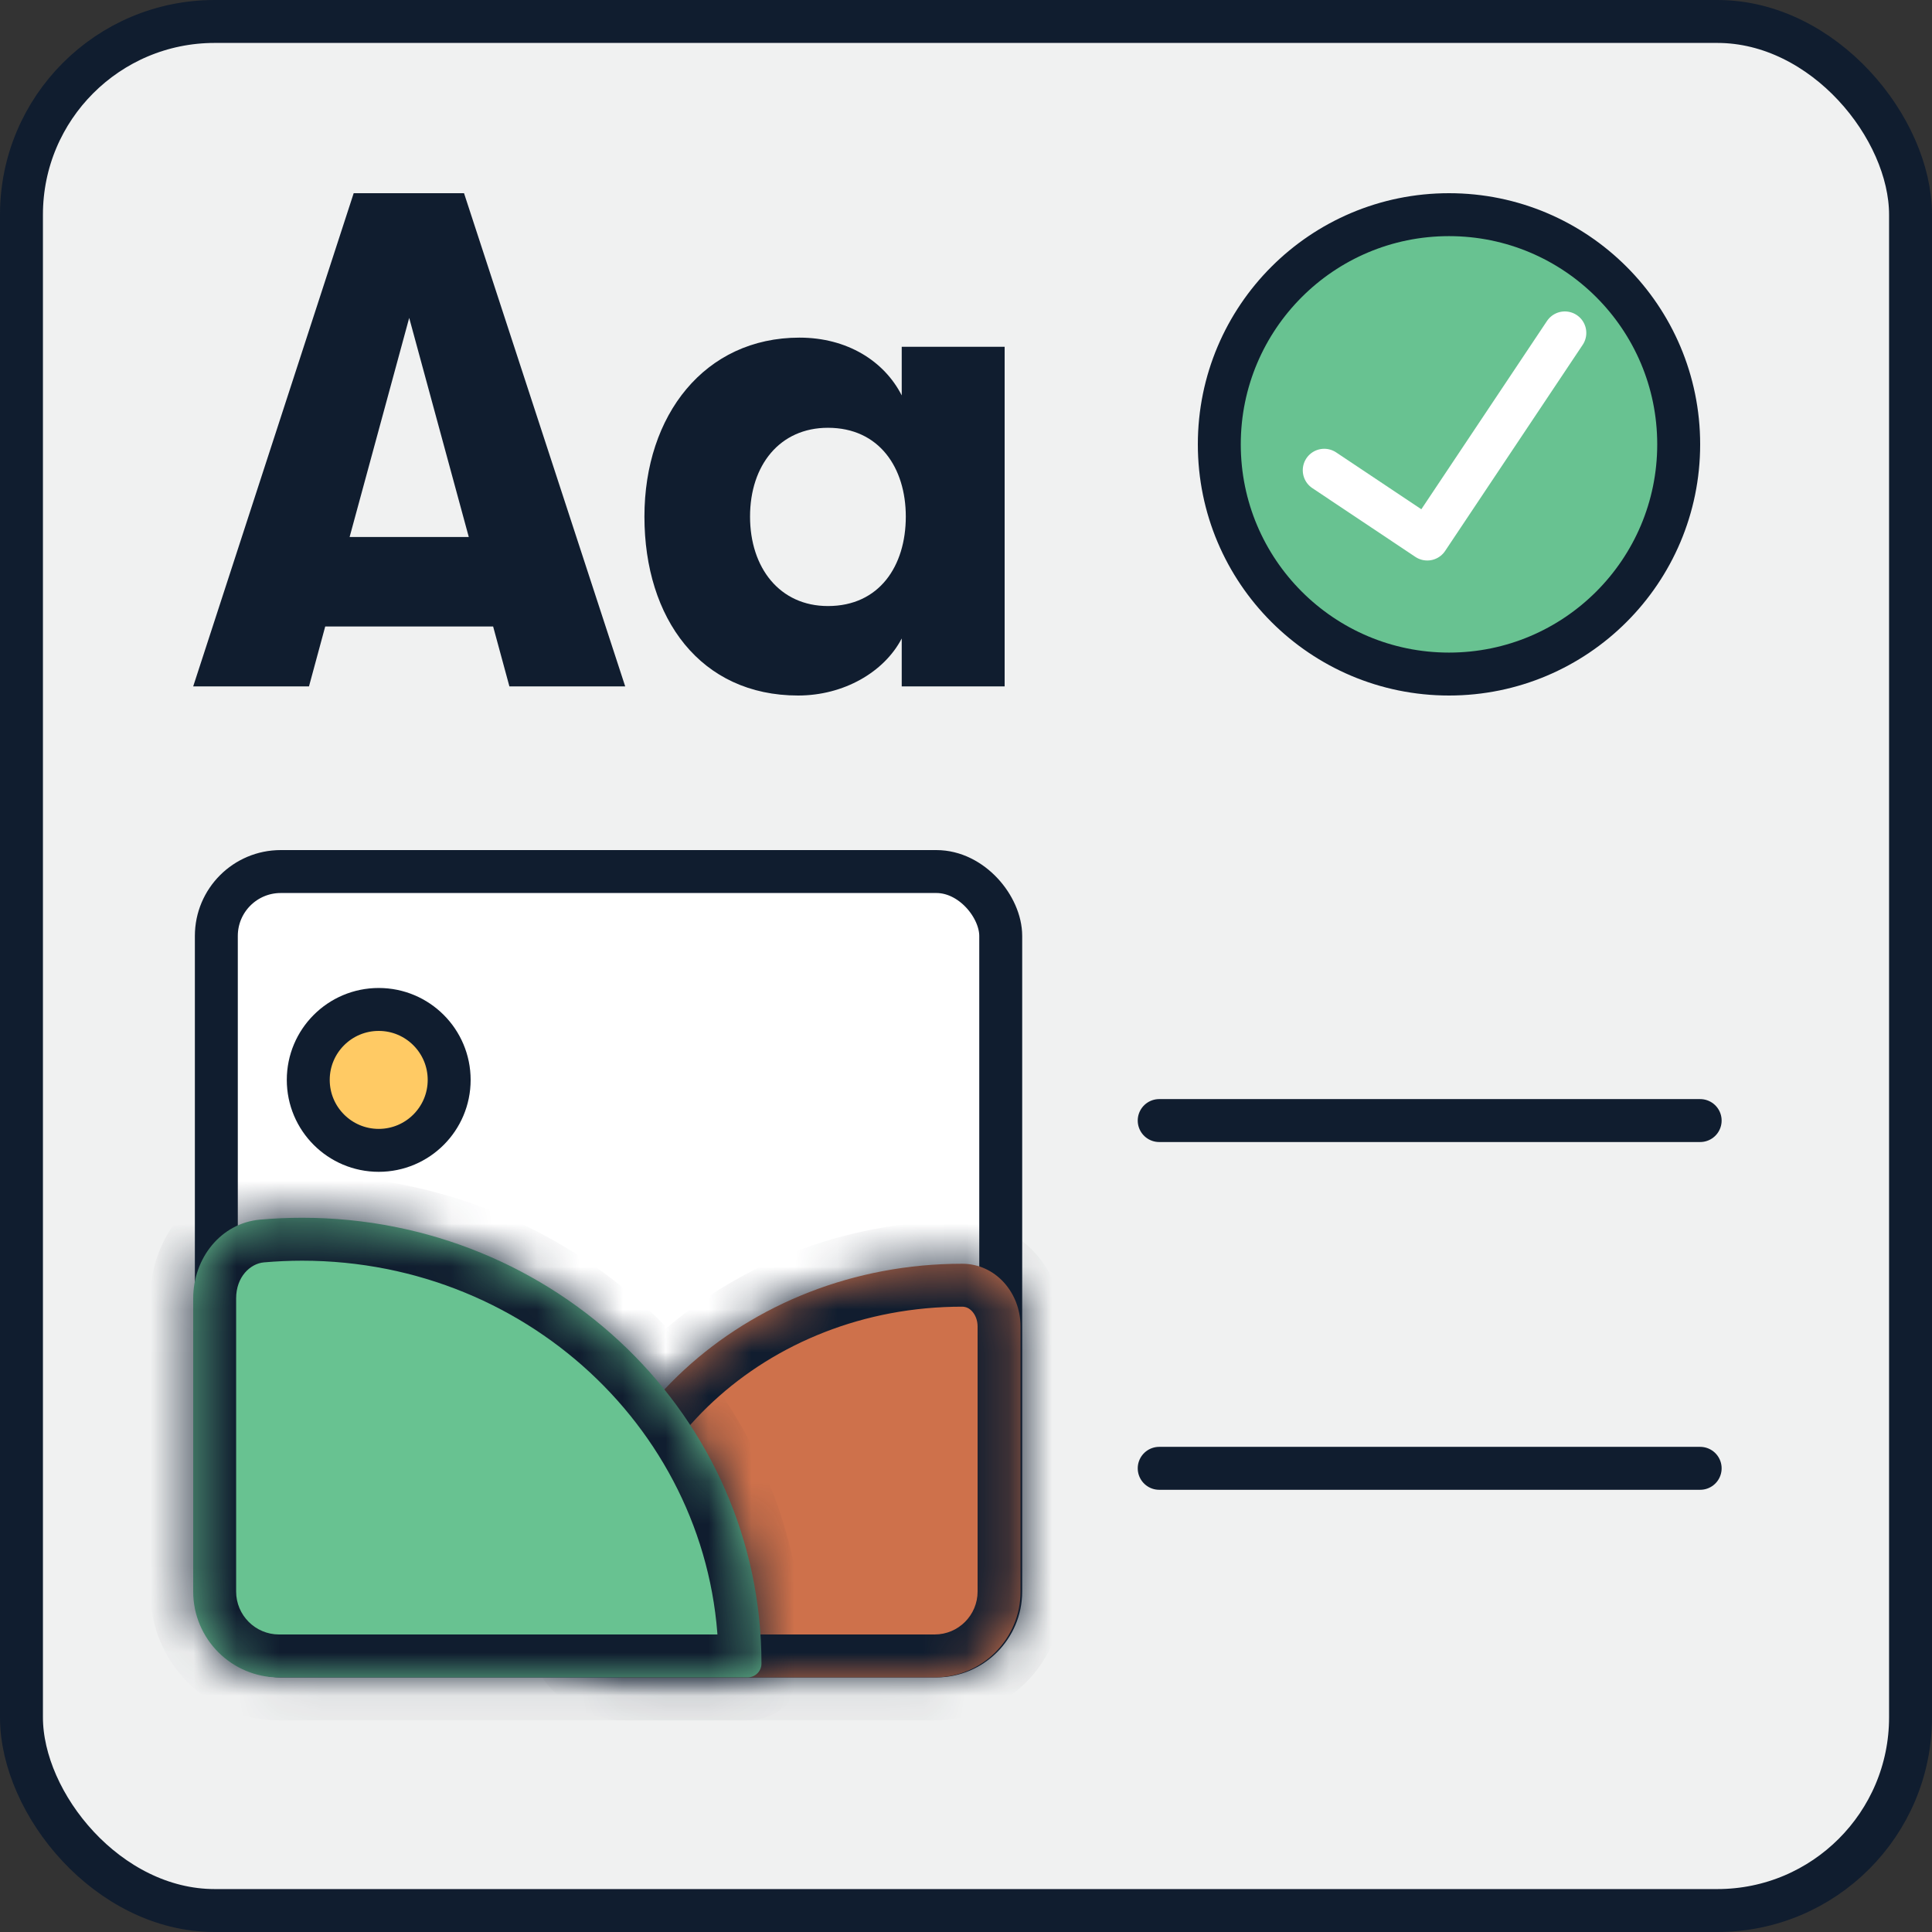 <svg width="45" height="45" viewBox="0 0 45 45" fill="none" xmlns="http://www.w3.org/2000/svg">
<rect x="0" y="0" width="45" height="45" fill="#333333" stroke="none"/>
<rect x="0.5" y="0.5" width="44" height="44" rx="4.5" fill="#F0F1F1" stroke="#101D2F"/>
<rect x="5.039" y="20.3" width="18.27" height="18.27" rx="1.5" fill="white" stroke="#101D2F"/>
<circle cx="8.821" cy="25.153" r="1.641" fill="#FFCA64" stroke="#101D2F"/>
<mask id="path-4-inside-1_2961_10411" fill="white">
<path fill-rule="evenodd" clip-rule="evenodd" d="M22.408 29.435C23.191 29.435 23.77 30.111 23.77 30.895V37.07C23.77 38.175 22.875 39.07 21.77 39.07H14.561C13.865 39.07 13.259 38.562 13.259 37.866C13.259 33.209 17.355 29.435 22.408 29.435Z"/>
</mask>
<path fill-rule="evenodd" clip-rule="evenodd" d="M22.408 29.435C23.191 29.435 23.77 30.111 23.77 30.895V37.07C23.77 38.175 22.875 39.07 21.77 39.07H14.561C13.865 39.07 13.259 38.562 13.259 37.866C13.259 33.209 17.355 29.435 22.408 29.435Z" fill="#CE714B"/>
<path d="M22.77 30.895V37.07H24.77V30.895H22.77ZM21.77 38.07H14.561V40.07H21.77V38.07ZM14.259 37.866C14.259 33.837 17.829 30.435 22.408 30.435V28.435C16.881 28.435 12.259 32.582 12.259 37.866H14.259ZM14.561 38.07C14.454 38.07 14.368 38.03 14.317 37.985C14.273 37.945 14.259 37.907 14.259 37.866H12.259C12.259 39.212 13.417 40.07 14.561 40.07V38.07ZM22.77 37.07C22.77 37.622 22.323 38.07 21.77 38.07V40.07C23.427 40.07 24.77 38.727 24.77 37.07H22.77ZM24.77 30.895C24.77 29.651 23.831 28.435 22.408 28.435V30.435C22.497 30.435 22.575 30.469 22.643 30.544C22.716 30.624 22.77 30.748 22.77 30.895H24.77Z" fill="#101D2F" mask="url(#path-4-inside-1_2961_10411)"/>
<mask id="path-6-inside-2_2961_10411" fill="white">
<path fill-rule="evenodd" clip-rule="evenodd" d="M17.736 38.749C17.736 38.928 17.589 39.07 17.41 39.07H6.5C5.395 39.07 4.5 38.175 4.5 37.07V30.241C4.5 29.314 5.137 28.488 6.061 28.407C6.383 28.379 6.708 28.364 7.037 28.364C12.946 28.364 17.736 33.014 17.736 38.749Z"/>
</mask>
<path fill-rule="evenodd" clip-rule="evenodd" d="M17.736 38.749C17.736 38.928 17.589 39.07 17.41 39.07H6.5C5.395 39.07 4.5 38.175 4.5 37.07V30.241C4.5 29.314 5.137 28.488 6.061 28.407C6.383 28.379 6.708 28.364 7.037 28.364C12.946 28.364 17.736 33.014 17.736 38.749Z" fill="#68C291"/>
<path d="M17.41 38.07H6.5V40.07H17.41V38.07ZM5.5 37.07V30.241H3.5V37.07H5.5ZM6.149 29.403C6.441 29.378 6.737 29.364 7.037 29.364V27.364C6.679 27.364 6.324 27.38 5.974 27.411L6.149 29.403ZM7.037 29.364C12.422 29.364 16.736 33.594 16.736 38.749H18.736C18.736 32.434 13.47 27.364 7.037 27.364V29.364ZM5.5 30.241C5.5 29.738 5.83 29.431 6.149 29.403L5.974 27.411C4.445 27.545 3.5 28.889 3.5 30.241H5.5ZM6.5 38.07C5.948 38.07 5.5 37.622 5.5 37.07H3.5C3.5 38.727 4.843 40.07 6.5 40.07V38.07ZM17.41 40.07C18.121 40.07 18.736 39.501 18.736 38.749H16.736C16.736 38.355 17.057 38.07 17.41 38.07V40.07Z" fill="#101D2F" mask="url(#path-6-inside-2_2961_10411)"/>
<path d="M27 26.1H39.6" stroke="#101D2F" stroke-linecap="round"/>
<path d="M27 34.2H39.6" stroke="#101D2F" stroke-linecap="round"/>
<circle cx="33.75" cy="10.35" r="5.35" fill="#68C291" stroke="#101D2F"/>
<path d="M30.844 10.953L33.244 12.555L36.448 7.754" stroke="white" stroke-linecap="round" stroke-linejoin="round"/>
<path d="M11.865 15.987L11.486 14.592H7.575L7.197 15.987H4.5L8.238 4.5H10.808L14.562 15.987H11.865ZM8.143 12.508H10.919L9.531 7.404L8.143 12.508Z" fill="#101D2F"/>
<path d="M18.59 16.2C16.319 16.2 15.01 14.411 15.01 12.032C15.01 9.669 16.414 7.864 18.622 7.864C19.726 7.864 20.593 8.405 21.003 9.21V8.077H23.4V15.987H21.003V14.871C20.593 15.659 19.647 16.2 18.59 16.2ZM19.284 14.116C20.483 14.116 21.098 13.181 21.098 12.032C21.098 10.9 20.483 9.964 19.284 9.964C18.164 9.964 17.47 10.834 17.47 12.032C17.47 13.23 18.164 14.116 19.284 14.116Z" fill="#101D2F"/>
</svg>

